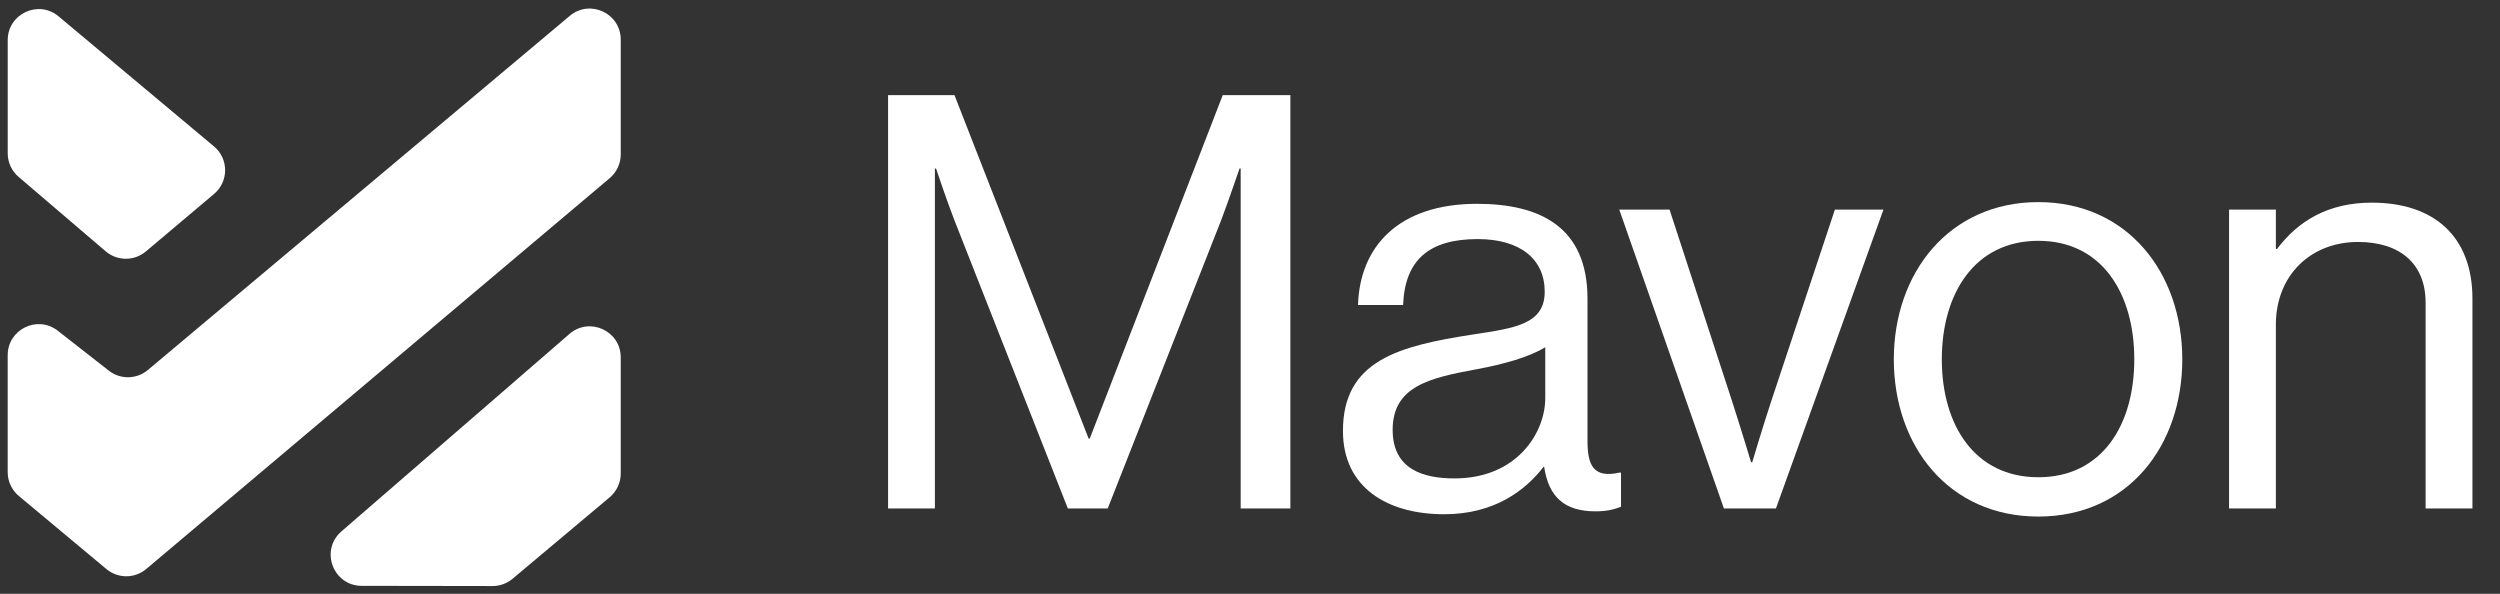 <?xml version="1.0" encoding="UTF-8"?><svg id="Layer_1" xmlns="http://www.w3.org/2000/svg" viewBox="0 0 877.75 208.49"><rect x="0" y="0" width="877.75" height="208.49" fill="#333333" stroke="none"/><g id="ty54PE.tif"><path d="M2.71,14.09v39.73c0,3.18,1.39,6.21,3.81,8.28l30.59,26.14c4.05,3.46,10.02,3.48,14.09.05l23.97-20.21c5.17-4.36,5.16-12.33-.03-16.67L20.58,5.75C13.5-.19,2.71,4.85,2.71,14.09ZM200.05,5.57L51.92,129.9c-3.94,3.31-9.66,3.41-13.71.24l-17.91-14.01c-7.15-5.59-17.6-.5-17.6,8.57v41.08c0,3.23,1.43,6.29,3.91,8.36l30.76,25.66c4.06,3.38,9.95,3.37,13.99-.04L214.07,62.56c2.45-2.07,3.87-5.11,3.87-8.32V13.91c0-9.25-10.8-14.28-17.89-8.34ZM199.92,117.26l-80.04,69.31c-7.61,6.59-2.96,19.1,7.11,19.12l45.94.07c2.57,0,5.05-.9,7.02-2.55l34.1-28.62c2.46-2.07,3.89-5.12,3.89-8.34v-40.77c0-9.33-10.96-14.34-18.01-8.23Z" style="fill:#fff;"/></g><path d="M311.78,33.41h23.34l47.09,120.56h.41l46.68-120.56h23.75v145.11h-17.45V59.18h-.41s-3.86,11.37-6.49,18.27l-39.78,101.07h-14l-39.78-101.07c-2.84-7.31-6.49-18.27-6.49-18.27h-.41v119.34h-16.44V33.41Z" style="fill:#fff;"/><path d="M542.14,163.91h-.2c-6.29,8.12-17.05,16.64-34.91,16.64-19.89,0-35.52-9.34-35.52-29.23,0-24.76,19.48-29.83,45.67-33.89,14.82-2.23,25.17-3.65,25.17-15.02s-8.52-18.47-23.54-18.47c-17.05,0-25.57,7.31-26.18,23.14h-15.83c.61-20.3,14-35.52,41.81-35.52,22.33,0,38.76,8.32,38.76,33.29v49.93c0,8.52,2.03,13.19,11.16,11.16h.61v11.97c-2.03.81-4.67,1.62-8.93,1.62-10.76,0-16.44-4.87-18.06-15.63ZM542.54,139.76v-17.86c-5.48,3.45-15.02,6.09-23.95,7.71-16.44,3.04-29.63,5.89-29.63,21.31,0,14,10.96,17.05,21.72,17.05,21.92,0,31.86-16.03,31.86-28.21Z" style="fill:#fff;"/><path d="M568.52,73.59h17.66l21.72,66.57c3.04,9.34,6.9,22.12,6.9,22.12h.41s3.86-12.99,6.9-22.12l22.12-66.57h17.05l-37.75,104.93h-18.27l-36.74-104.93Z" style="fill:#fff;"/><path d="M664.92,126.16c0-30.44,19.48-55.2,50.74-55.2s50.54,24.76,50.54,55.2-19.08,55.2-50.54,55.2-50.74-24.76-50.74-55.2ZM749.35,126.16c0-23.14-11.37-41.61-33.69-41.61s-33.89,18.47-33.89,41.61,11.57,41.4,33.89,41.4,33.69-18.27,33.69-41.4Z" style="fill:#fff;"/><path d="M799.07,87.39h.41c7.51-9.94,18.06-16.24,33.28-16.24,21.92,0,35.31,11.97,35.31,33.69v73.67h-16.44v-72.25c0-13.6-8.93-21.31-23.75-21.31-16.64,0-28.82,11.77-28.82,29.02v64.54h-16.44v-104.93h16.44v13.8Z" style="fill:#fff;"/></svg>